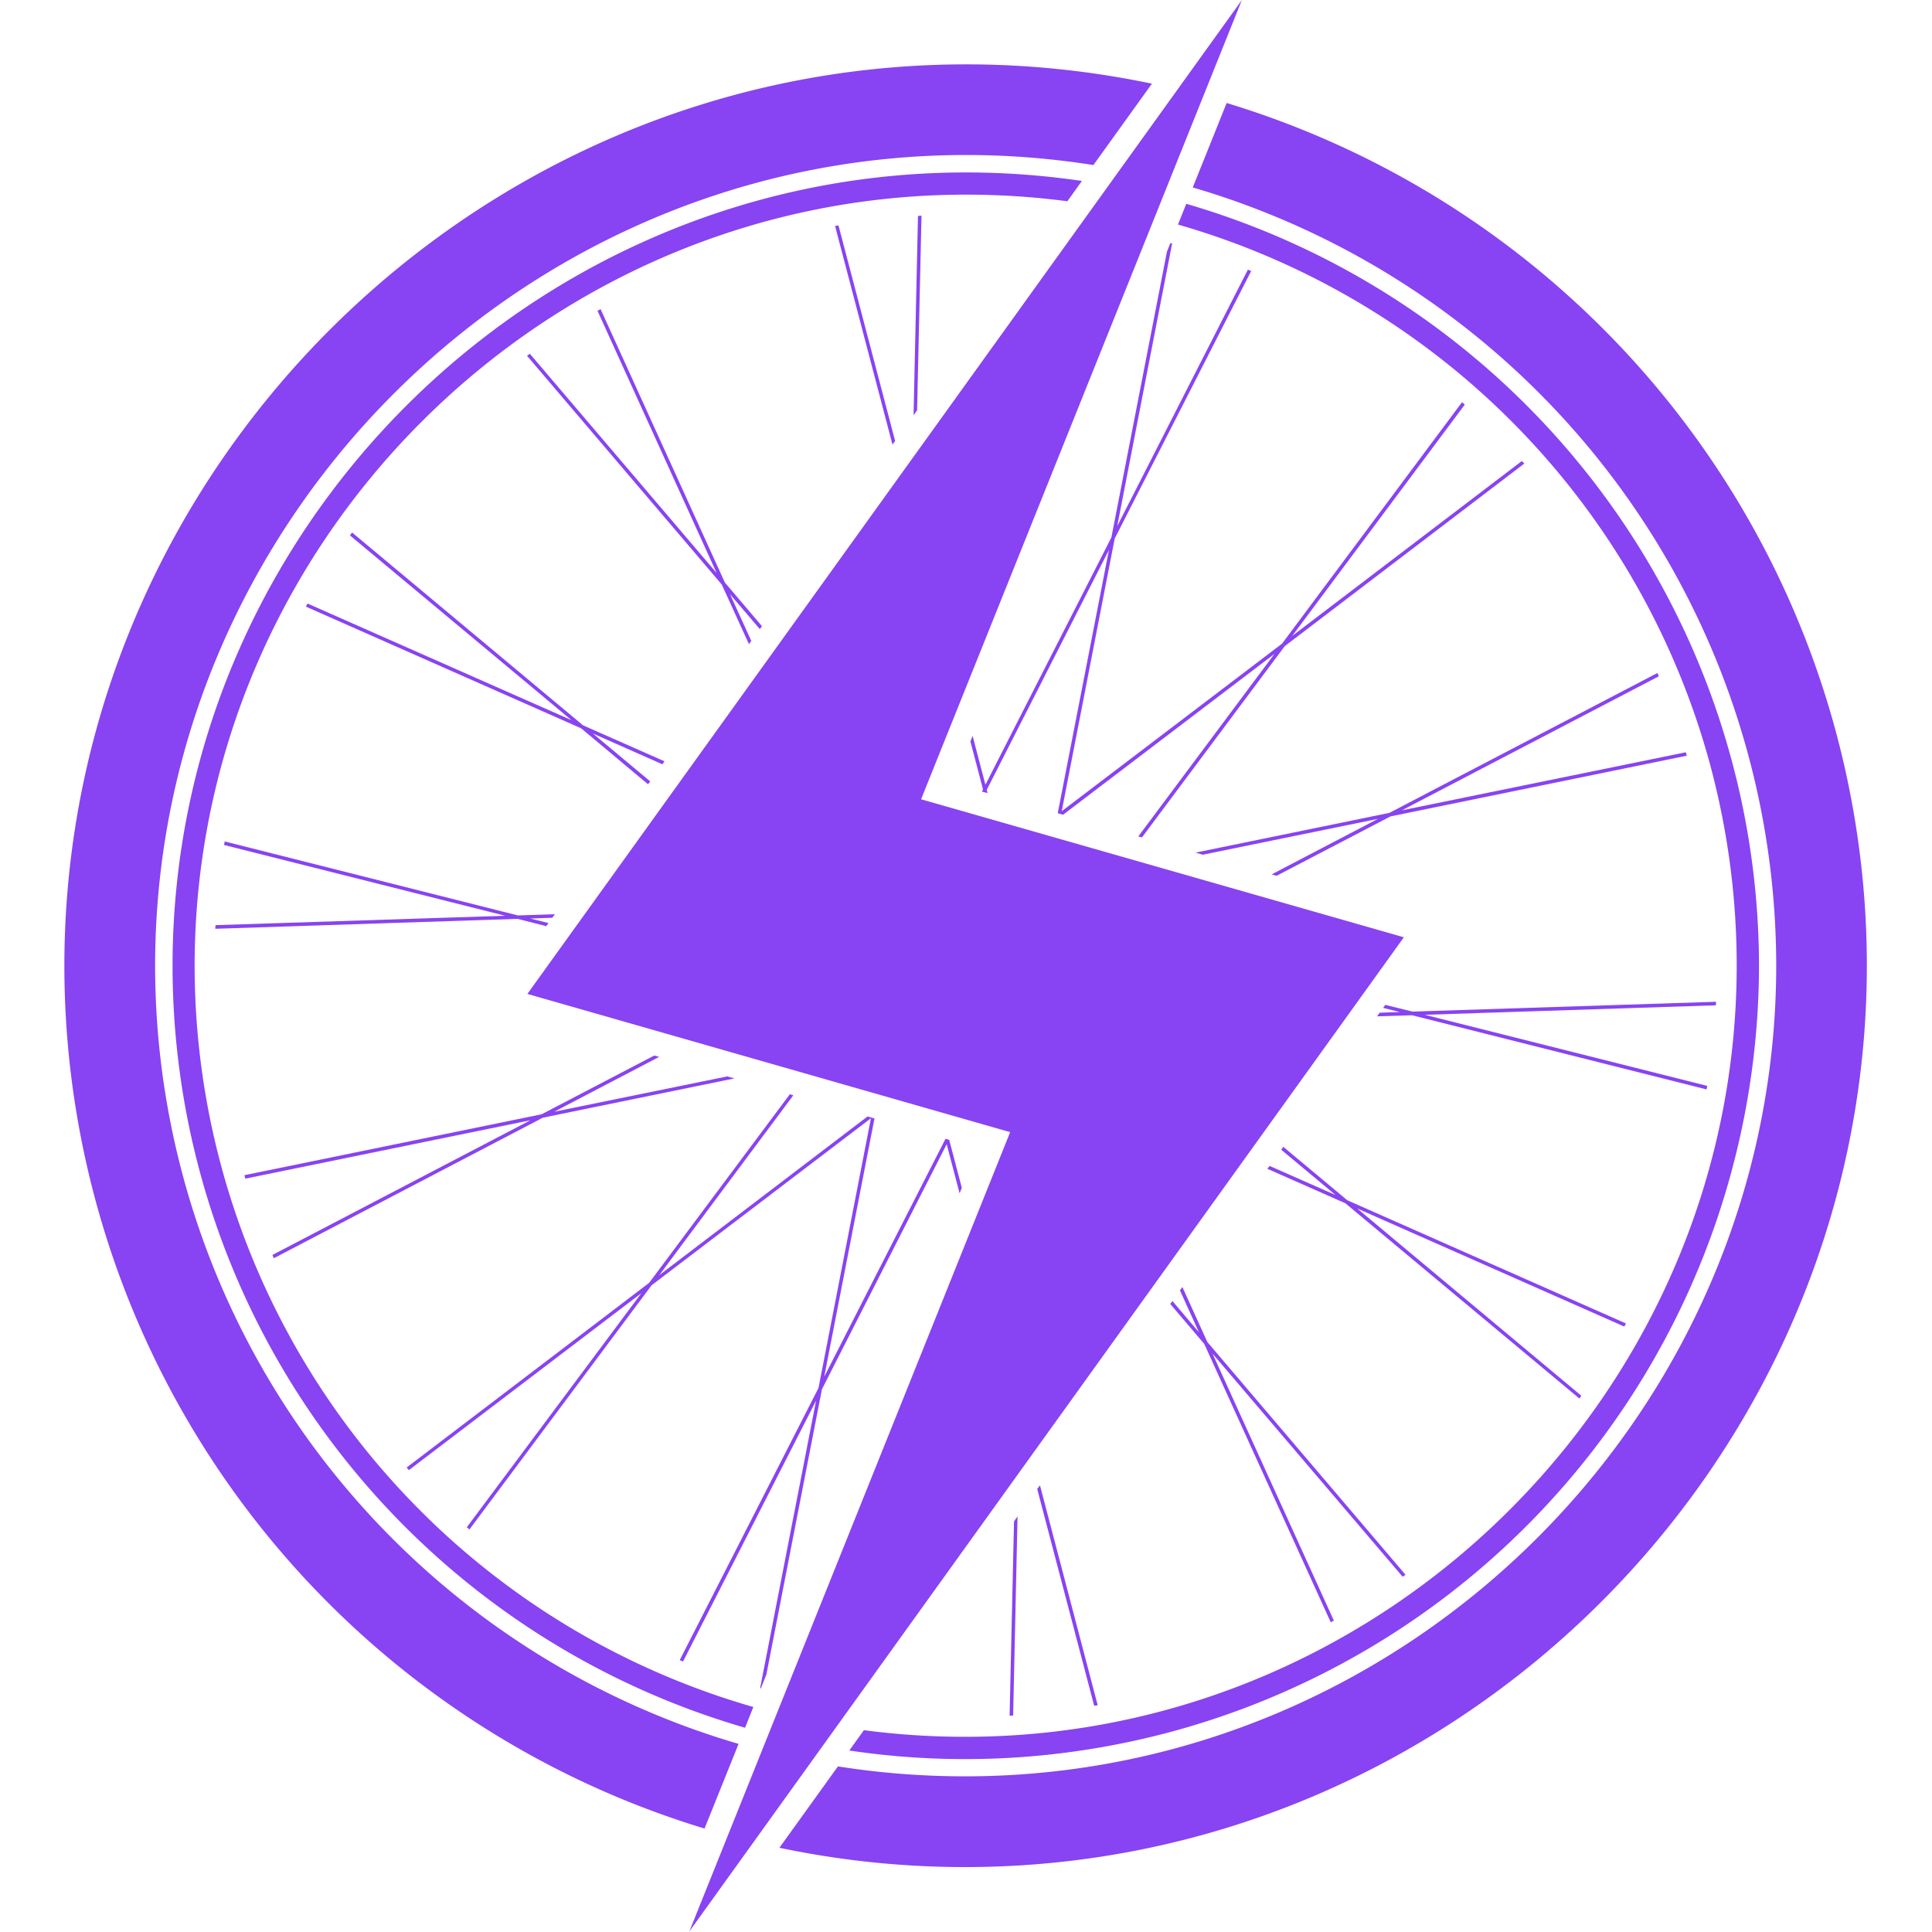 <svg viewBox="0 0 1750 1750" xmlns="http://www.w3.org/2000/svg" xml:space="preserve" fill-rule="evenodd" clip-rule="evenodd" stroke-linejoin="round" stroke-miterlimit="2"><path d="m917.7 1553.9-2.9.2h-.3l4-176 3.2-4.6-4 180.4Z" fill="#8843f2"/><path d="m994.3 1544.6-3.2.5-51.6-196.4 2.5-3.3 52.3 199.2Z" fill="#8843f2"/><path d="M368.3 1329.3 588 1162l127.4-170.8 3.2.9L597.2 1155l188.6-143.7 6.3 1.8-45.5 233.9 109.7-215.2v-.3l3.5 1 11.4 43.4-2 5-11.7-44.5-113 222-50.3 258.3-5 12.6-.7-.1 50.7-260.5L618.7 1505l-3-1.3 125.7-246.5 47.5-244.3-198.7 151.3-165 221.2-2.3-2.1 158.1-212-210.6 160.3-.9-1-1.2-1.3Z" fill="#8843f2"/><path d="m1205.4 1469.5-114.6-252.2-30.8-36.2 2-2.6 24 28.3-17.2-38 2.2-3 22.6 49.8 179.5 210.8-2.6 1.8-172.2-202.1 109.9 241.8-2.8 1.6Z" fill="#8843f2"/><path d="m1430.6 1266.8-212-176.9-70.6-31.2 2-2.6 59.8 26.4-49.3-41.1 1.9-2.6 58 48.4 252.4 111.6-1 1.8-.5 1-242-107 203 169.6-1.7 2.6Z" fill="#8843f2"/><path d="m221.3 1064.5 269.3-55.2 102-53.2 4.5 1.2L502 1007l156.7-32 6.6 1.8-173.6 35.6L248 1139.7l-1.2-3 233.7-122-258.3 52.9-.8-3.1h-.1Z" fill="#8843f2"/><path d="m1554.4 907.4-.2 3.2-263.6 8.6 255.8 64.4-.2 1-.4 2.2-266.8-67.2-31.7 1 2.4-3.3 18.1-.6-15-3.8 2-2.7 24.6 6.1 275-8.9Z" fill="#8843f2"/><path d="m203.6 762.2 265.5 67 33.5-1.1-2.3 3.2-20 .7 16.5 4.1-2 2.8-26-6.6-273.8 9 .2-3.3 262.4-8.5L203 765.4v-.5l.6-2.7Z" fill="#8843f2"/><path d="m1501.3 609.6 1.2 3L1269.8 734l257.2-52.6.1.4.8 2.7-268.4 55-103.2 53.8-4.4-1.3 96.3-50.3-158.7 32.5-6.6-1.9 175.6-36 242.8-126.7Z" fill="#8843f2"/><path d="m1060.2 220.2 1.5.4-49.7 255.9 118.3-232.2 3 1.2-123.6 242.3-48 247L1161.3 583l163-218.7 2.5 2.2L1170.5 576l208-158.4 1.3 1.3.9 1-217 165.4-129.3 173.2-3.3-.9 123.3-165.3L962.9 738l-4.8-1.4 46.4-238.5-110.7 217.3.8 3-5.2-1.4 1-2-11.4-43.4 2-5 11.6 44.2 114.1-224L1057 228l3.2-8v.2Z" fill="#8843f2"/><path d="M319 482.4 528.1 657l73.8 32.6-1.9 2.7-63-27.9 52 43.4-2 2.6-60.6-50.7-249.3-110.2.3-.8 1.2-2 239 105.6L317 485l1.8-2.6h.2Z" fill="#8843f2"/><path d="m544 280 112.6 247.7 33.6 39.5-2 2.6-26.9-31.5 19.2 42.2-2.1 3-24.6-54-176.4-207.2 2.5-1.9L649.1 519 541.2 281.5l2.8-1.5Z" fill="#8843f2"/><path d="m759.5 204.2 51.3 195.2-2.4 3.3-52-198 3.1-.5Z" fill="#8843f2"/><path d="m834.7 195.4-4 176.2-3.2 4.6 4-180.6 3-.2h.2Z" fill="#8843f2"/><path d="M1074.5 184.6a720 720 0 0 1 518.8 690.1 720.2 720.2 0 0 1-532.7 694c-98 26.3-196.9 31-291.3 16.9l13.2-18.4c30.4 4 61.1 6 91.8 6 383.4 0 698.8-315.4 698.8-698.7 0-61-8-121.6-23.7-180.5A699.2 699.2 0 0 0 1067 203.4l7.5-18.7v-.1ZM674.9 1565a719 719 0 0 1-518.6-690c0-394.3 324.4-718.8 718.8-718.8 35 0 70.2 2.6 104.9 7.7l-13.2 18.4c-30.4-4-61-6-91.7-6-383.3 0-698.8 315.4-698.8 698.8a699 699 0 0 0 506.1 671.1l-7.5 18.7v.1Z" fill="#8843f2"/><path d="M1111.1 93.3a817 817 0 0 1 579.9 781c0 448.1-368.8 816.9-817 816.9a817 817 0 0 1-168-17.5l53-73.7c38.1 6 76.6 9 115.2 9 403 0 734.7-331.6 734.7-734.6a735 735 0 0 0-528.5-704.6l30.7-76.5Zm-472.9 1563A817 817 0 0 1 58.3 875.2c0-448.1 368.8-816.9 817-816.9 56.4 0 112.8 5.9 168.1 17.5l-53 73.7c-38.1-6-76.7-9.1-115.3-9.1-403 0-734.6 331.6-734.6 734.6A734.8 734.8 0 0 0 669 1579.6l-30.8 76.6v.1Z" fill="#8843f2"/><path d="M1124.9 0 477.7 900.3 915 1025.5l-290.6 724L1271.6 849 834.3 724 1124.9 0Z" fill="#8843f2"/></svg>
